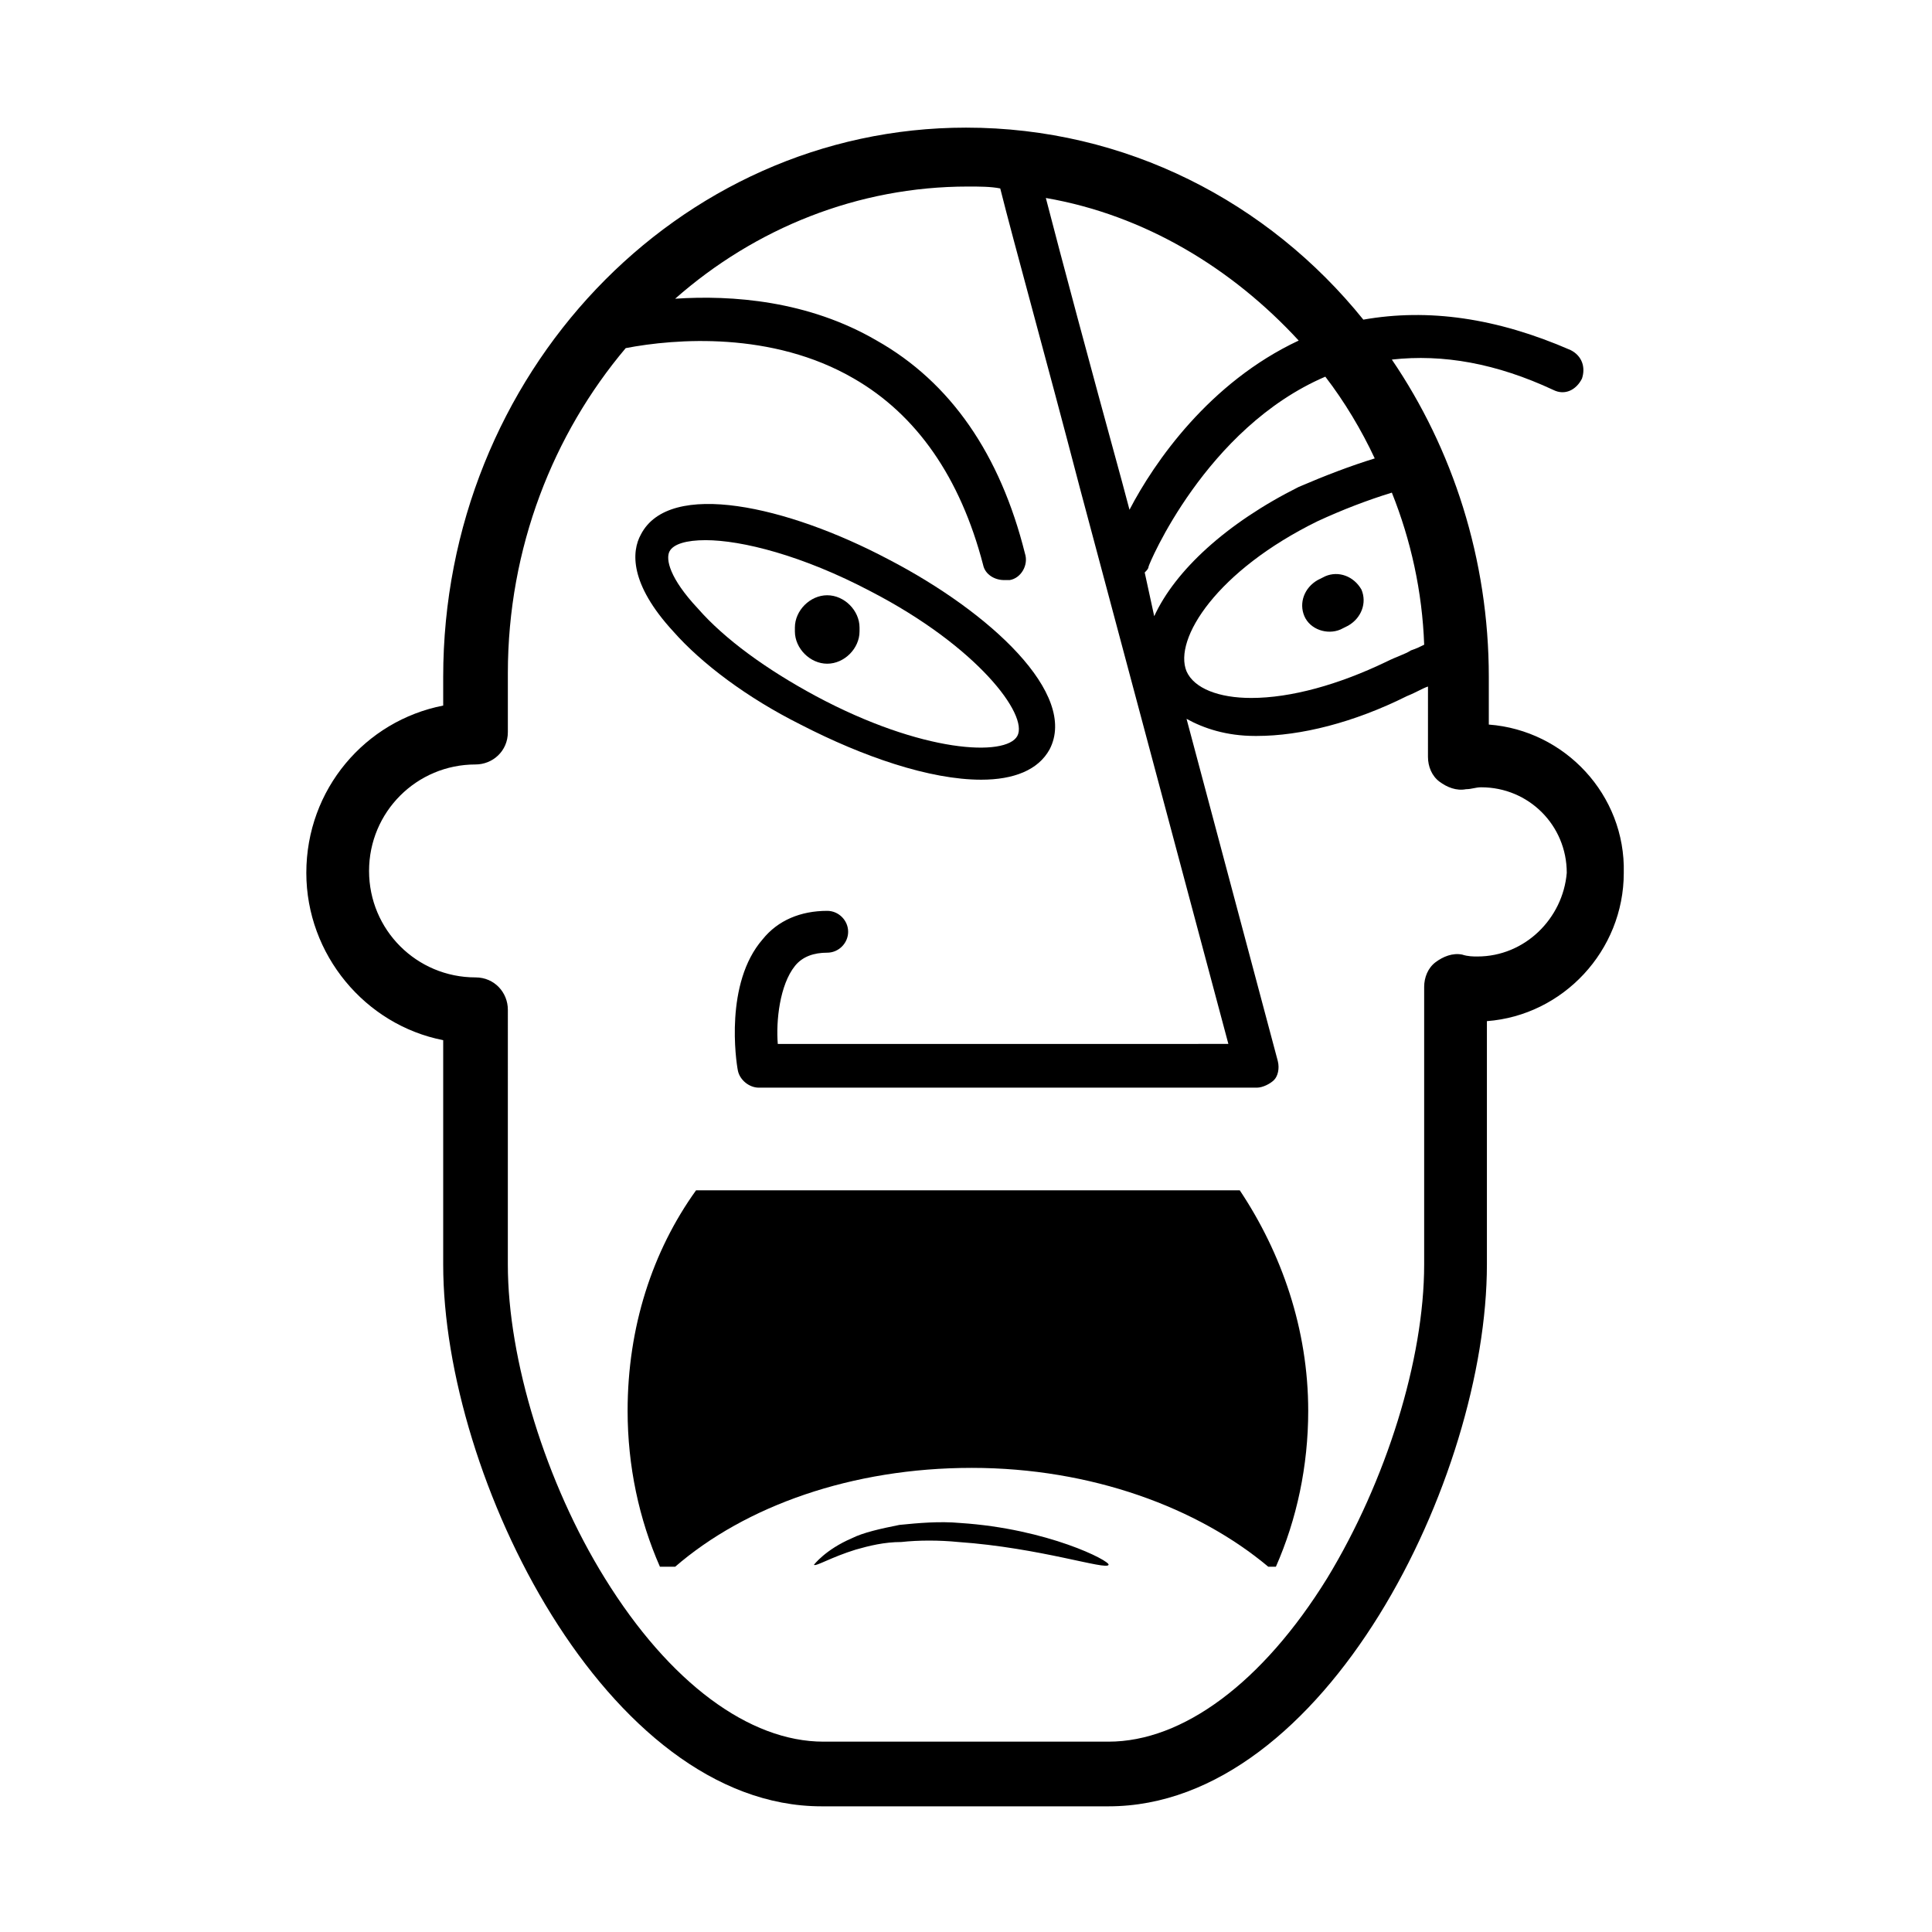 <?xml version="1.0" encoding="UTF-8"?>
<!-- Uploaded to: SVG Find, www.svgrepo.com, Generator: SVG Find Mixer Tools -->
<svg fill="#000000" width="800px" height="800px" version="1.1" viewBox="144 144 512 512" xmlns="http://www.w3.org/2000/svg">
 <g>
  <path d="m363.22 319.89c4.535 0 8.566-4.031 8.566-8.566v-1.008c0-4.535-4.031-8.566-8.566-8.566s-8.566 4.031-8.566 8.566v1.008c0.004 4.535 4.035 8.566 8.566 8.566z"/>
  <path d="m356.17 336.02c16.625 8.566 34.258 14.609 47.863 14.609 8.566 0 15.113-2.519 18.137-8.062 7.559-14.609-15.617-36.273-42.824-50.383-26.703-14.105-57.938-21.16-65.496-6.551-2.519 4.535-3.023 13.098 8.566 25.695 7.555 8.57 19.645 17.637 33.754 24.691zm-34.766-45.848c1.008-2.016 4.535-3.023 9.574-3.023 9.574 0 25.695 4.031 43.832 13.602 28.215 14.609 41.816 32.746 38.793 38.289-3.023 5.543-25.191 4.535-53.402-10.578-13.098-7.055-24.184-15.113-31.234-23.176-7.562-8.059-8.566-13.098-7.562-15.113z"/>
  <path d="m499.25 310.82 2.016-1.008c3.527-2.016 5.039-6.047 3.527-9.574-2.016-3.527-6.047-5.039-9.574-3.527l-2.016 1.008c-3.527 2.016-5.039 6.047-3.527 9.574s6.047 5.039 9.574 3.527z"/>
  <path d="m538.55 336.02v-12.594c0-31.234-9.574-60.457-25.695-84.137 13.602-1.512 27.711 1.008 42.824 8.062 3.023 1.512 6.047 0 7.559-3.023 1.008-3.023 0-6.047-3.023-7.559-19.648-8.566-37.785-11.082-54.914-8.062-25.191-31.234-62.977-50.883-105.3-50.883-76.578 0-138.55 65.496-138.55 145.6v7.559c-20.656 4.031-36.273 22.168-36.273 44.336 0 21.664 15.617 40.305 36.273 44.336v59.449c0 56.426 43.328 143.59 100.26 143.59h76.074c57.434 0 100.26-87.16 100.26-143.59v-64.492c20.152-1.512 36.273-18.641 36.273-39.297 0.504-20.656-15.617-37.785-35.77-39.297zm-91.191-40.305c0.504-0.504 1.008-1.008 1.008-1.512 0-0.504 15.113-36.777 46.855-50.383 5.039 6.551 9.574 14.105 13.098 21.664-6.551 2.016-13.098 4.535-20.152 7.559-19.145 9.574-32.746 22.168-38.289 34.258zm45.848-13.605c6.551-3.023 13.098-5.543 19.648-7.559 5.039 12.594 8.062 26.199 8.566 40.305-1.008 0.504-2.016 1.008-3.527 1.512-1.512 1.008-3.527 1.512-6.551 3.023-12.594 6.047-25.191 9.574-35.77 9.574-8.566 0-15.113-2.519-17.129-7.055-3.527-8.562 8.059-26.699 34.762-39.801zm-5.039-47.859c-23.68 11.082-38.289 32.242-44.84 44.84l-2.016-7.559c-8.566-31.234-16.121-59.449-20.152-75.066 26.199 4.531 49.375 18.641 67.008 37.785zm47.359 163.23c-1.008 0-2.519 0-4.031-0.504-2.519-0.504-5.039 0.504-7.055 2.016-2.016 1.512-3.023 4.031-3.023 6.551v73.555c0 25.191-10.078 57.434-25.695 83.129-17.129 27.711-38.289 43.328-57.938 43.328h-75.57c-19.648 0-40.809-15.617-57.938-43.328-15.617-25.191-25.695-57.938-25.695-83.129l0.004-67.512c0-4.535-3.527-8.566-8.566-8.566-15.617 0-28.215-12.594-28.215-28.215 0-15.617 12.594-28.215 28.215-28.215 4.535 0 8.566-3.527 8.566-8.566v-15.617c0-33.25 12.09-63.48 31.234-86.152 13.098-2.519 38.793-4.535 60.457 8.062 16.625 9.574 28.215 26.199 34.258 49.375 0.504 2.519 3.023 4.031 5.543 4.031h1.512c3.023-0.504 5.039-4.031 4.031-7.055-6.551-26.199-19.648-45.344-39.297-56.426-18.137-10.578-38.289-12.09-53.402-11.082 21.16-18.641 48.367-29.727 77.586-29.727 3.023 0 6.047 0 8.566 0.504 3.527 14.105 12.09 44.84 21.16 79.602l39.297 147.11-119.41 0.004c-0.504-6.047 0.504-15.617 4.535-20.656 2.016-2.519 5.039-3.527 8.566-3.527 3.023 0 5.543-2.519 5.543-5.543 0-3.023-2.519-5.543-5.543-5.543-7.055 0-13.098 2.519-17.129 7.559-10.078 11.586-7.055 32.242-6.551 34.762 0.504 2.519 3.023 4.535 5.543 4.535h132c1.512 0 3.527-1.008 4.535-2.016 1.008-1.008 1.512-3.023 1.008-5.039l-24.184-90.688c4.535 2.519 10.578 4.535 18.137 4.535h0.504c11.586 0 25.695-3.527 39.801-10.578 2.519-1.008 4.031-2.016 5.543-2.519l-0.004 18.641c0 2.519 1.008 5.039 3.023 6.551 2.016 1.512 4.535 2.519 7.055 2.016 1.512 0 2.519-0.504 4.031-0.504 12.594 0 22.672 10.078 22.672 22.672-1.012 12.09-11.09 22.168-23.684 22.168z"/>
  <path d="m328.46 459.45c-11.586 16.121-18.137 36.273-18.137 58.441 0 14.609 3.023 28.719 8.566 41.312h4.031c18.641-16.121 46.855-26.199 78.594-26.199s59.953 10.578 78.594 26.199h2.016c5.543-12.594 8.566-26.703 8.566-41.312 0-21.664-7.055-41.816-18.137-58.441z"/>
  <path d="m398.49 547.61c-5.543-0.504-11.082 0-16.121 0.504-5.039 1.008-9.574 2.016-12.594 3.527-7.055 3.023-10.078 7.055-10.078 7.055 0.504 0.504 4.535-2.016 11.082-4.031 3.527-1.008 7.559-2.016 12.09-2.016 4.535-0.504 10.078-0.504 15.113 0 21.664 1.512 39.297 7.559 39.801 6.047 0.508-1.008-16.117-9.574-39.293-11.086z"/>
 </g>
</svg>